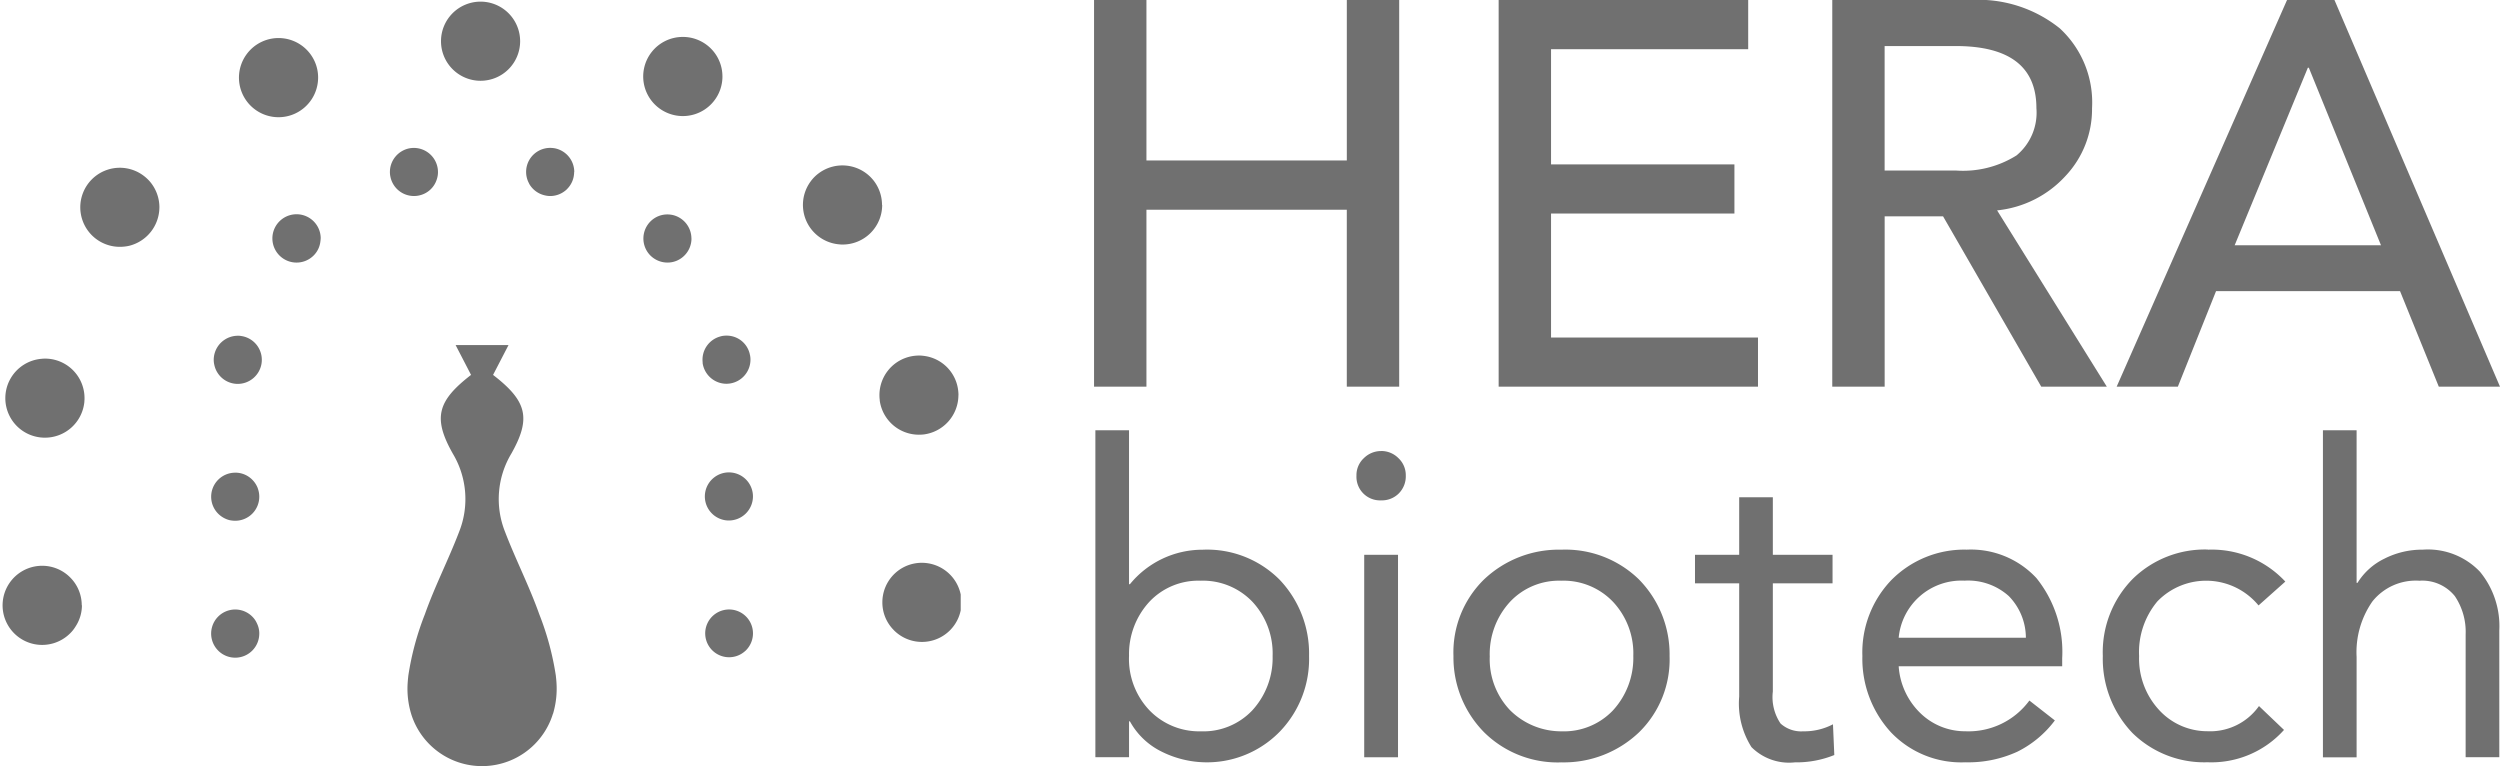 <svg viewBox="0 0 144.875 44.403" height="44.403" width="144.875" xmlns:xlink="http://www.w3.org/1999/xlink" xmlns="http://www.w3.org/2000/svg" id="Group_433">
  <defs>
    <clipPath id="clip-path">
      <rect fill="#707070" height="44.295" width="55.673" id="Rectangle_213"></rect>
    </clipPath>
    <clipPath id="clip-path-2">
      <rect fill="#707070" height="44.403" width="144.875" id="Rectangle_214"></rect>
    </clipPath>
  </defs>
  <g transform="translate(0 0.095)" id="Group_430">
    <g clip-path="url(#clip-path)" id="Group_429">
      <path fill="#707070" transform="translate(-0.219 -0.232)" d="M32.261,41.5c-.038.127-.085.252-.134.375a4.3,4.3,0,0,1-7.949,0,3.953,3.953,0,0,1-.134-.375,5.049,5.049,0,0,1-.2-1.8c.009-.138.023-.276.038-.414a16.365,16.365,0,0,1,.965-3.568c.572-1.618,1.363-3.151,1.974-4.752a5.123,5.123,0,0,0-.363-4.544c-1.162-2.061-.9-3.047,1.058-4.559-.305-.594-.562-1.085-.893-1.728h3.064l-.895,1.728c1.961,1.512,2.222,2.5,1.06,4.559a5.123,5.123,0,0,0-.362,4.544c.611,1.6,1.4,3.134,1.974,4.752a16.411,16.411,0,0,1,.965,3.568c.015.138.03.276.038.414a5.1,5.1,0,0,1-.2,1.8m-27.3-6.287A2.25,2.25,0,0,1,4.6,36.438a1.967,1.967,0,0,1-.316.4,2.293,2.293,0,1,1-1.62-3.914,2.283,2.283,0,0,1,1.62.674,2.275,2.275,0,0,1,.672,1.62m50.983-.176a2.292,2.292,0,0,1-3.908,1.628l-.007-.009a2.263,2.263,0,0,1-.672-1.62,2.292,2.292,0,0,1,1.287-2.061,2.3,2.3,0,0,1,3.3,2.061M5.117,23.207a1.217,1.217,0,0,1-.008.172c0,.03,0,.064-.007.1A2.293,2.293,0,0,1,2.827,25.5a2.246,2.246,0,0,1-.271-.015,2.289,2.289,0,0,1,.081-4.556,1.75,1.75,0,0,1,.184-.011,2.346,2.346,0,0,1,.269.015,2.29,2.29,0,0,1,2.027,2.275m50.642-.17a2.3,2.3,0,0,1-2.01,2.275,2.6,2.6,0,0,1-.286.015A2.291,2.291,0,0,1,51.2,23.351c0-.011,0-.023,0-.034a2.292,2.292,0,0,1,1.991-2.558,2.6,2.6,0,0,1,.286-.019,1.722,1.722,0,0,1,.233.015,2.281,2.281,0,0,1,2.034,2,2.6,2.6,0,0,1,.019.286ZM9.456,12.153A2.307,2.307,0,0,1,7.7,14.382a2.509,2.509,0,0,1-.53.059H7.157A2.291,2.291,0,1,1,8.514,10.3a2.341,2.341,0,0,1,.4.369,2.309,2.309,0,0,1,.543,1.486m41.884-.147a2.292,2.292,0,0,1-2.292,2.3,1.468,1.468,0,0,1-.2-.011,2.294,2.294,0,0,1-1.648-3.653,2.15,2.15,0,0,1,.471-.471,2.3,2.3,0,0,1,3.21.475,2.308,2.308,0,0,1,.45,1.363ZM18.654,4.63a2.3,2.3,0,0,1-1.34,2.091,2.292,2.292,0,0,1-3.039-1.13,2.294,2.294,0,0,1,4.173-1.909,2.263,2.263,0,0,1,.206.948m23.431-.068a2.294,2.294,0,0,1-3.234,2.1,2.292,2.292,0,0,1,.939-4.385,2.262,2.262,0,0,1,.937.2,2.285,2.285,0,0,1,1.357,2.091M30.361,2.524A2.293,2.293,0,1,1,28.069.232a2.295,2.295,0,0,1,2.292,2.292M15.244,36.854a1.394,1.394,0,0,1-2.373.994l-.008-.009a1.395,1.395,0,1,1,1.974-1.972,1.252,1.252,0,0,1,.274.4,1.317,1.317,0,0,1,.134.587m28.609-.015a1.389,1.389,0,0,1-.409.986.293.293,0,0,1-.038.034,1.384,1.384,0,1,1,.447-1.02M15.244,28.915a1.394,1.394,0,0,1-1.393,1.4,1.608,1.608,0,0,1-.35-.04,1.43,1.43,0,0,1-.638-.369,1.393,1.393,0,0,1,.988-2.377h.078a1.385,1.385,0,0,1,.907.405,1.415,1.415,0,0,1,.31.467.459.459,0,0,1,.015.046,1.384,1.384,0,0,1,.083.471ZM43.853,28.9a1.4,1.4,0,0,1-1.4,1.4,1.324,1.324,0,0,1-.354-.047A1.394,1.394,0,1,1,43.853,28.9M15.391,20.989a1.325,1.325,0,0,1-.015.206A1.4,1.4,0,0,1,14,22.384a1.389,1.389,0,0,1-1.361-1.1,1.3,1.3,0,0,1-.019-.5A1.4,1.4,0,0,1,14,19.594a.934.934,0,0,1,.2.015,1.39,1.39,0,0,1,1.1.884,1.364,1.364,0,0,1,.091.5m28.318-.011a1.4,1.4,0,0,1-1.185,1.378,1.774,1.774,0,0,1-.21.017,1.4,1.4,0,0,1-1.376-1.19.159.159,0,0,1,0-.047v-.006a1.391,1.391,0,0,1,.995-1.491,1.042,1.042,0,0,1,.178-.042,1.465,1.465,0,0,1,.212-.015,1.383,1.383,0,0,1,.587.129h0a1.37,1.37,0,0,1,.771,1.005.134.134,0,0,1,.011.051,1.157,1.157,0,0,1,.017.21M18.8,13.96a.917.917,0,0,1-.013.157,1.359,1.359,0,0,1-.367.8,1.4,1.4,0,0,1-2.273-.348h0a1.4,1.4,0,1,1,2.657-.6m21.486-.011a1.392,1.392,0,0,1-.439,1.016,1.376,1.376,0,0,1-.956.379,1.4,1.4,0,0,1-.592-.134,1.422,1.422,0,0,1-.424-.307,1.4,1.4,0,0,1,.064-1.972,1.38,1.38,0,0,1,.948-.377,1.463,1.463,0,0,1,.346.042h0a1.4,1.4,0,0,1,1.05,1.353M25.6,10.107a1.323,1.323,0,0,1-.07.428,1.371,1.371,0,0,1-1.024.929,1.348,1.348,0,0,1-.3.032,1.39,1.39,0,0,1-1.359-1.1,1.3,1.3,0,0,1-.028-.4V9.982a1.4,1.4,0,0,1,1.094-1.243,1.536,1.536,0,0,1,.293-.03,1.4,1.4,0,0,1,1.361,1.1,1.273,1.273,0,0,1,.032.3m7.892-.007a1.543,1.543,0,0,1-.032.295,1.37,1.37,0,0,1-.339.653h0a1.018,1.018,0,0,1-.148.14,1.386,1.386,0,0,1-.872.307,1.31,1.31,0,0,1-.295-.036,1.39,1.39,0,0,1-.925-.683.014.014,0,0,0,0-.008,1.392,1.392,0,0,1,1.223-2.063,1.54,1.54,0,0,1,.295.03,1.4,1.4,0,0,1,1.1,1.365" id="Path_352"></path>
    </g>
  </g>
  <path fill="#707070" transform="translate(-92.33 0)" d="M170.378,0v9.3H158.766V0H155.73V22.409h3.036V12.155h11.611V22.409h3.036V0Z" id="Path_353"></path>
  <path fill="#707070" transform="translate(-126.473 0)" d="M213.32,0V22.409h15.029V19.559H216.356V12.375h10.627V9.525H216.356V2.85h11.425V0Z" id="Path_354"></path>
  <g transform="translate(0 0)" id="Group_432">
    <g clip-path="url(#clip-path-2)" id="Group_431">
      <path fill="#707070" transform="translate(-154.627 0)" d="M268.838,0a7.536,7.536,0,0,1,5.157,1.646,5.845,5.845,0,0,1,1.866,4.622,5.64,5.64,0,0,1-1.535,3.927,6.215,6.215,0,0,1-3.935,1.993h-.034l6.361,10.22h-3.8l-5.691-9.873h-3.384v9.873h-3.036V0Zm-.882,9.881a5.83,5.83,0,0,0,3.528-.874,3.215,3.215,0,0,0,1.153-2.739q0-3.6-4.682-3.6h-4.114V9.881Z" id="Path_355"></path>
      <path fill="#707070" transform="translate(-178.631 0)" d="M313.913,0l9.593,22.409H319.96l-2.247-5.538H307.051l-2.214,5.538h-3.546L311.165,0Zm-5.784,14.215h8.481L312.429,3.927h-.059Z" id="Path_356"></path>
      <path fill="#707070" transform="translate(-92.44 -36.31)" d="M157.867,61.243v8.923h.051a5.429,5.429,0,0,1,4.215-2,5.924,5.924,0,0,1,4.461,1.739A6.2,6.2,0,0,1,168.3,74.33a6.06,6.06,0,0,1-1.679,4.359,5.885,5.885,0,0,1-6.912,1.154,4.218,4.218,0,0,1-1.79-1.73h-.051v2.078h-1.951V61.243Zm0,13.087a4.317,4.317,0,0,0,1.188,3.147,4,4,0,0,0,2.977,1.213,3.9,3.9,0,0,0,2.977-1.213,4.492,4.492,0,0,0,1.179-3.147,4.389,4.389,0,0,0-1.162-3.138,3.971,3.971,0,0,0-3.019-1.23,3.888,3.888,0,0,0-2.96,1.221,4.467,4.467,0,0,0-1.179,3.147" id="Path_357"></path>
      <path fill="#707070" transform="translate(-114.475 -38.064)" d="M194.516,64.2a1.392,1.392,0,0,1,1,.416,1.346,1.346,0,0,1,.424,1.009,1.4,1.4,0,0,1-.407,1.035,1.378,1.378,0,0,1-1.018.4,1.367,1.367,0,0,1-1.433-1.433,1.339,1.339,0,0,1,.424-1.009,1.414,1.414,0,0,1,1.009-.416m.975,17.744h-1.959V70.215h1.959Z" id="Path_358"></path>
      <path fill="#707070" transform="translate(-122.652 -46.389)" d="M213.143,78.243a6.108,6.108,0,0,1,4.461,1.7,6.192,6.192,0,0,1,1.8,4.47,5.9,5.9,0,0,1-1.756,4.4,6.315,6.315,0,0,1-4.5,1.755,6.053,6.053,0,0,1-4.487-1.739,6.176,6.176,0,0,1-1.781-4.419,5.916,5.916,0,0,1,1.756-4.427,6.284,6.284,0,0,1,4.512-1.739m-4.164,6.166a4.283,4.283,0,0,0,1.162,3.121,4.2,4.2,0,0,0,3,1.238,3.92,3.92,0,0,0,2.977-1.213,4.49,4.49,0,0,0,1.179-3.147,4.368,4.368,0,0,0-1.17-3.138,3.963,3.963,0,0,0-3.011-1.23,3.888,3.888,0,0,0-2.96,1.221,4.467,4.467,0,0,0-1.179,3.147" id="Path_359"></path>
      <path fill="#707070" transform="translate(-143.042 -41.967)" d="M245.778,70.785v3.333h3.46v1.654h-3.46V82.04a2.733,2.733,0,0,0,.449,1.857,1.779,1.779,0,0,0,1.306.45,3.6,3.6,0,0,0,1.73-.407l.077,1.781a5.826,5.826,0,0,1-2.281.424,3.083,3.083,0,0,1-2.519-.882,4.723,4.723,0,0,1-.712-2.926V75.772h-2.561V74.118h2.561V70.785Z" id="Path_360"></path>
      <path fill="#707070" transform="translate(-157.171 -46.389)" d="M271.111,78.243a5.179,5.179,0,0,1,4.071,1.646,6.813,6.813,0,0,1,1.493,4.64V85H267.2a4.156,4.156,0,0,0,1.23,2.689,3.708,3.708,0,0,0,2.629,1.077,4.376,4.376,0,0,0,3.715-1.781l1.476,1.153a6.115,6.115,0,0,1-2.18,1.815,6.827,6.827,0,0,1-3.011.611,5.621,5.621,0,0,1-4.309-1.739,6.3,6.3,0,0,1-1.654-4.419,6.055,6.055,0,0,1,1.663-4.385,5.942,5.942,0,0,1,4.351-1.781m3.461,5.106a3.469,3.469,0,0,0-.993-2.417,3.532,3.532,0,0,0-2.57-.891,3.651,3.651,0,0,0-3.808,3.308Z" id="Path_361"></path>
      <path fill="#707070" transform="translate(-177.459 -46.389)" d="M305.406,78.243a5.82,5.82,0,0,1,4.487,1.849l-1.552,1.382a3.932,3.932,0,0,0-5.86-.237,4.582,4.582,0,0,0-1.061,3.172,4.385,4.385,0,0,0,1.137,3.1,3.788,3.788,0,0,0,2.825,1.255,3.462,3.462,0,0,0,2.985-1.459l1.45,1.383a5.651,5.651,0,0,1-4.436,1.874,5.929,5.929,0,0,1-4.351-1.7,6.231,6.231,0,0,1-1.713-4.461,6.048,6.048,0,0,1,1.756-4.487,5.973,5.973,0,0,1,4.334-1.679" id="Path_362"></path>
      <path fill="#707070" transform="translate(-196.035 -36.31)" d="M332.6,61.243v8.846h.051a3.757,3.757,0,0,1,1.552-1.4,4.819,4.819,0,0,1,2.231-.526,4.16,4.16,0,0,1,3.316,1.281,4.963,4.963,0,0,1,1.12,3.4v7.345h-1.951V73.075a3.7,3.7,0,0,0-.628-2.222,2.421,2.421,0,0,0-2.052-.89,3.216,3.216,0,0,0-2.723,1.2,5.138,5.138,0,0,0-.916,3.215v5.819h-1.951V61.243Z" id="Path_363"></path>
    </g>
  </g>
</svg>

